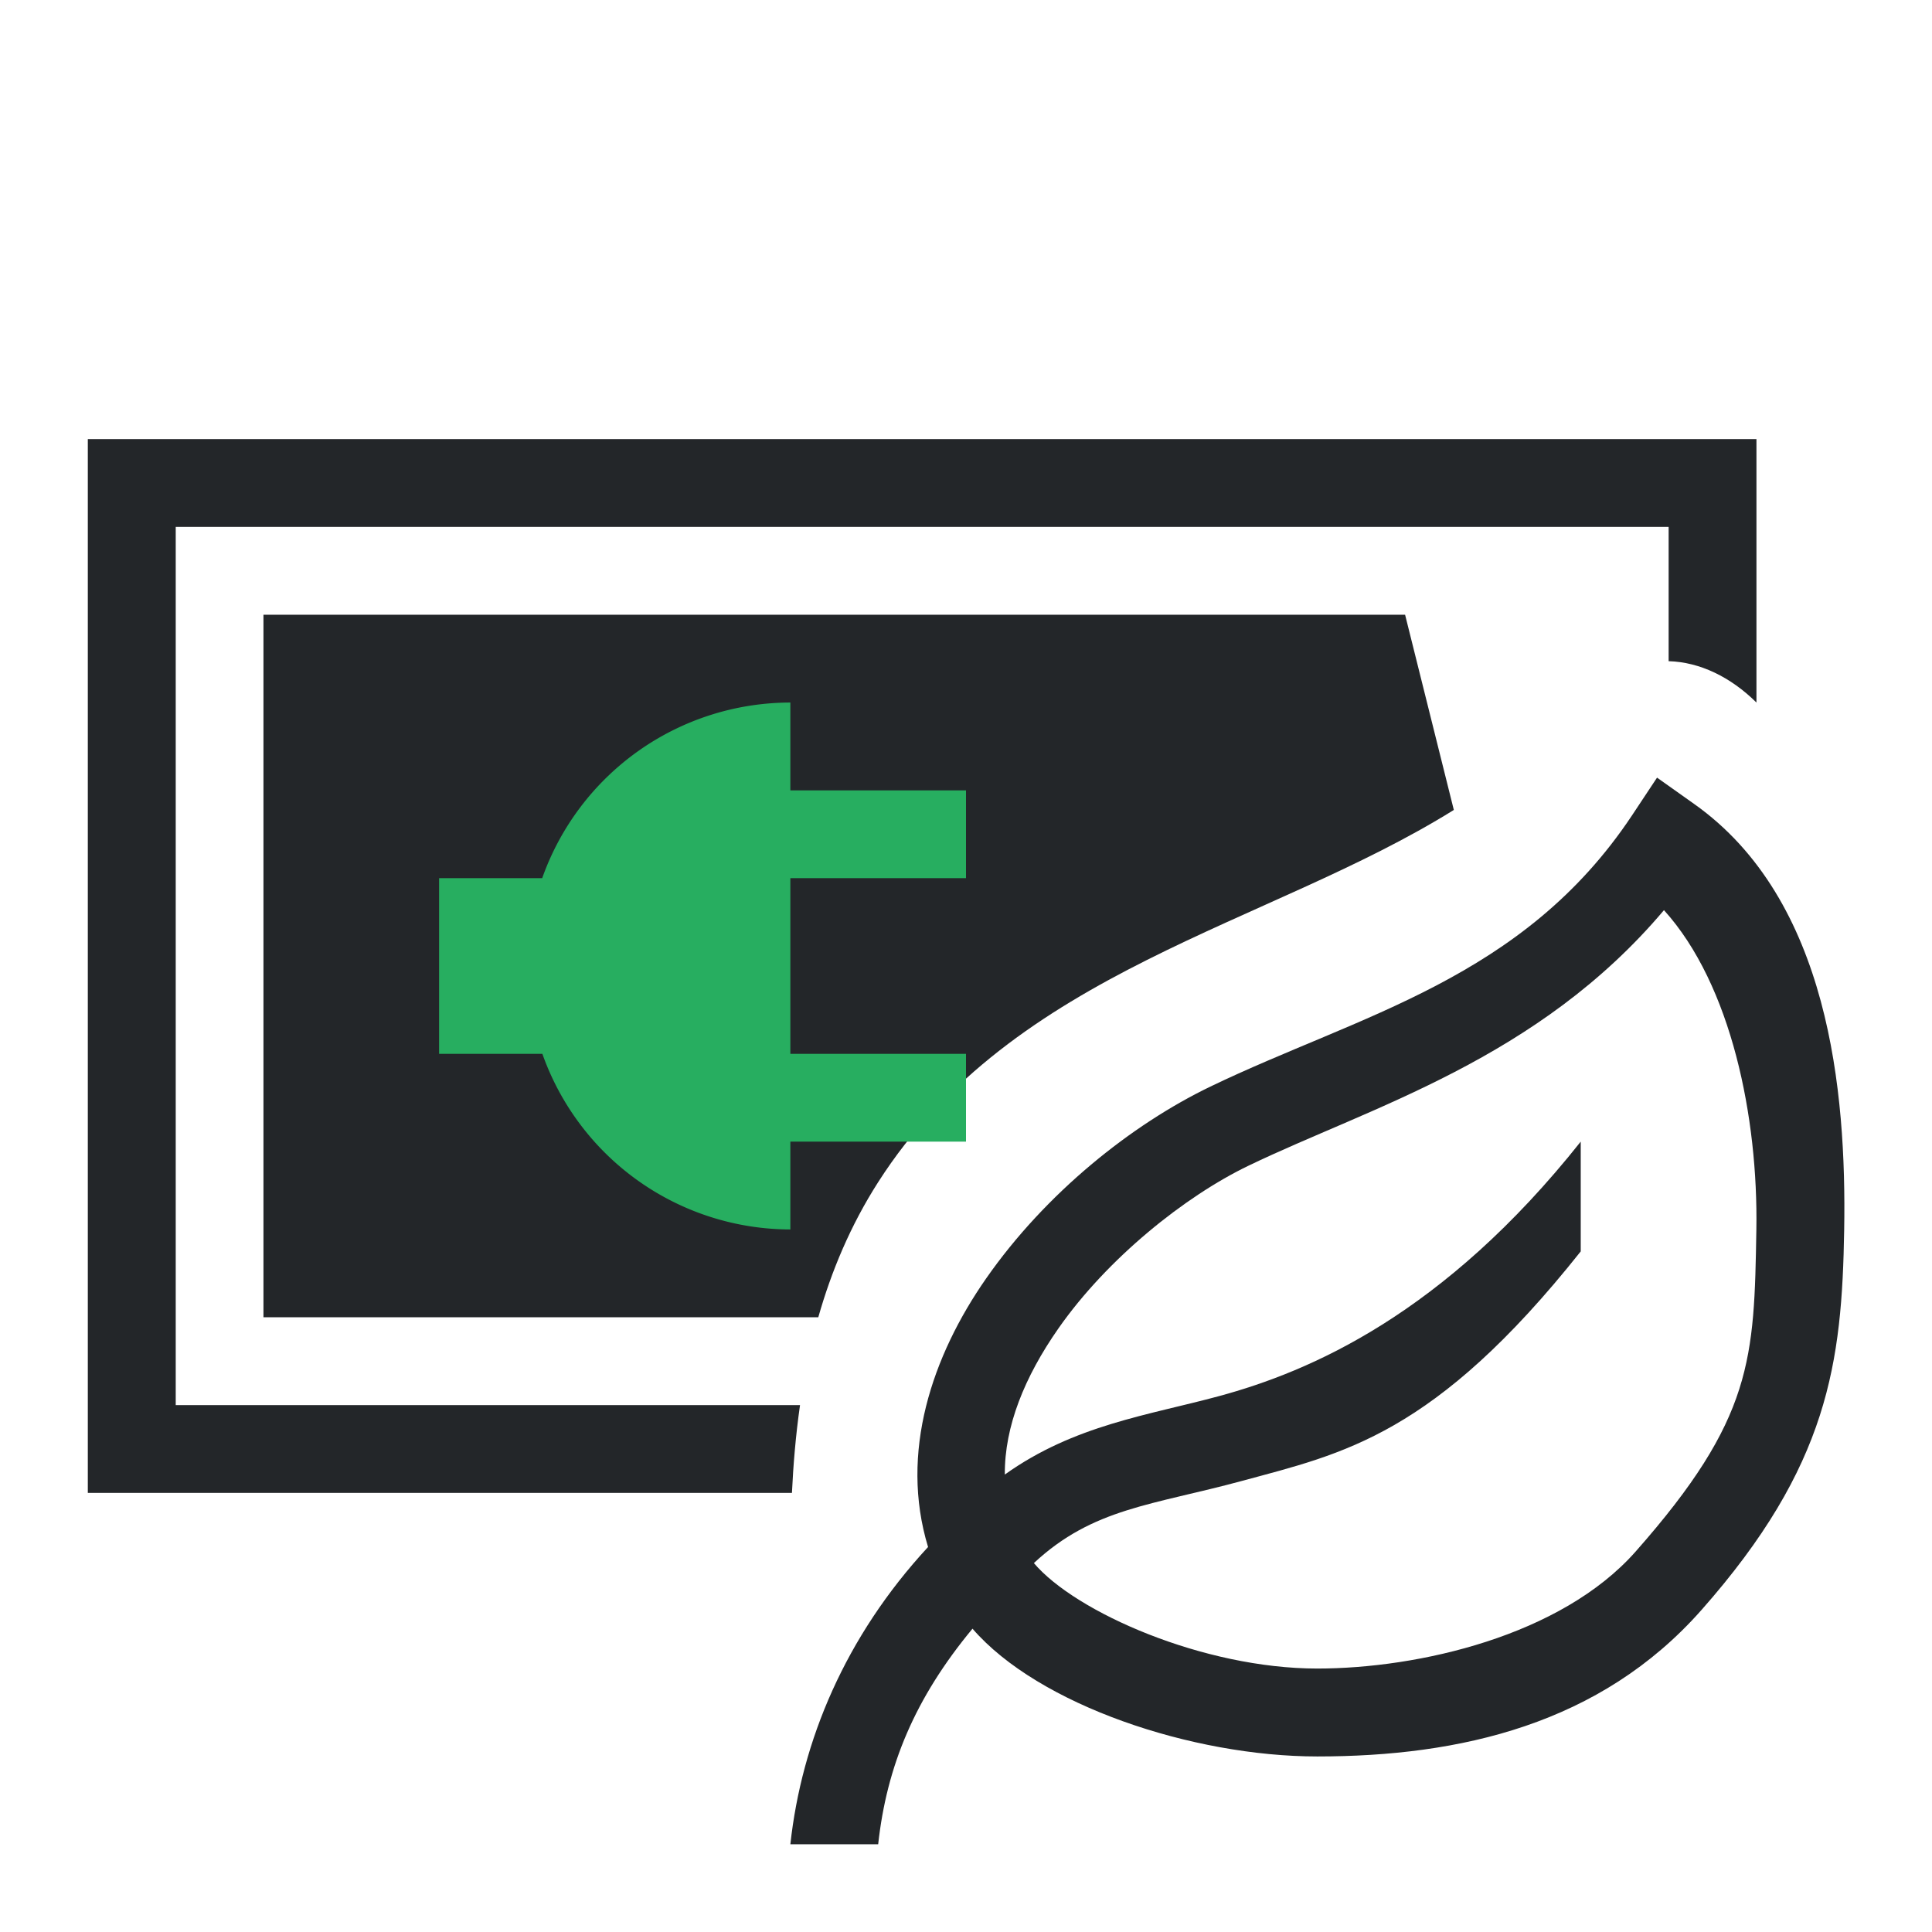 <?xml version="1.0" encoding="UTF-8"?>
<svg width="22" height="22" version="1.1" xmlns="http://www.w3.org/2000/svg">
    <defs>
        <style id="current-color-scheme" type="text/css">.ColorScheme-Text {
                color:#232629;
            }
        
            .ColorScheme-NegativeText {
                color:#da4453;
            }
            .ColorScheme-PositiveText {
                color:#27ae60;
            }</style>
    </defs>
    <path class="ColorScheme-Text" d="m1 5v12h8.018c0.015-0.315 0.042-0.651 0.092-1h-7.109v-10h17v1.529c0.356 0.01 0.707 0.181 1 0.471v-3h-17-2zm2 2v8h6.318c0.148-0.521 0.365-1.044 0.682-1.539 1.547-2.418 4.433-2.917 6.555-4.238l-0.555-2.223h-13z" fill="currentColor"/>
    <path class="ColorScheme-PositiveText" transform="translate(-3)" d="M12 8a3 3 0 0 0-2.826 2H8v2h1.176A3 3 0 0 0 12 14v-1h2v-1h-2v-2h2V9h-2z" fill="currentColor"/>
    <path class="ColorScheme-Text" d="m18.869 8.855-0.285 0.43c-1.242 1.868-3.102 2.27-4.801 3.088-0.898 0.433-1.874 1.211-2.553 2.184-0.617 0.884-0.989 1.984-0.662 3.059-0.942 1.018-1.44 2.209-1.568 3.385h1c0.097-0.887 0.414-1.659 1.074-2.455 0.752 0.87 2.504 1.455 3.926 1.455 1.625 0 3.224-0.365 4.375-1.668 1.45-1.641 1.6-2.815 1.625-4.332 0.026-1.564-0.167-3.757-1.711-4.848zm0.078 1.508c0.771 0.852 1.074 2.369 1.053 3.637-0.025 1.475-0.036 2.152-1.375 3.668-0.849 0.961-2.475 1.332-3.625 1.332-1.296 0-2.753-0.641-3.227-1.201 0.674-0.628 1.348-0.658 2.371-0.936 1.149-0.312 2.188-0.514 3.856-2.613v-1.25c-1.562 1.967-3.082 2.617-4.119 2.898-0.804 0.218-1.646 0.327-2.439 0.893-0.004-0.548 0.225-1.112 0.609-1.662 0.56-0.802 1.445-1.508 2.166-1.855 1.391-0.67 3.294-1.207 4.731-2.91z" fill="currentColor"/>
</svg>
